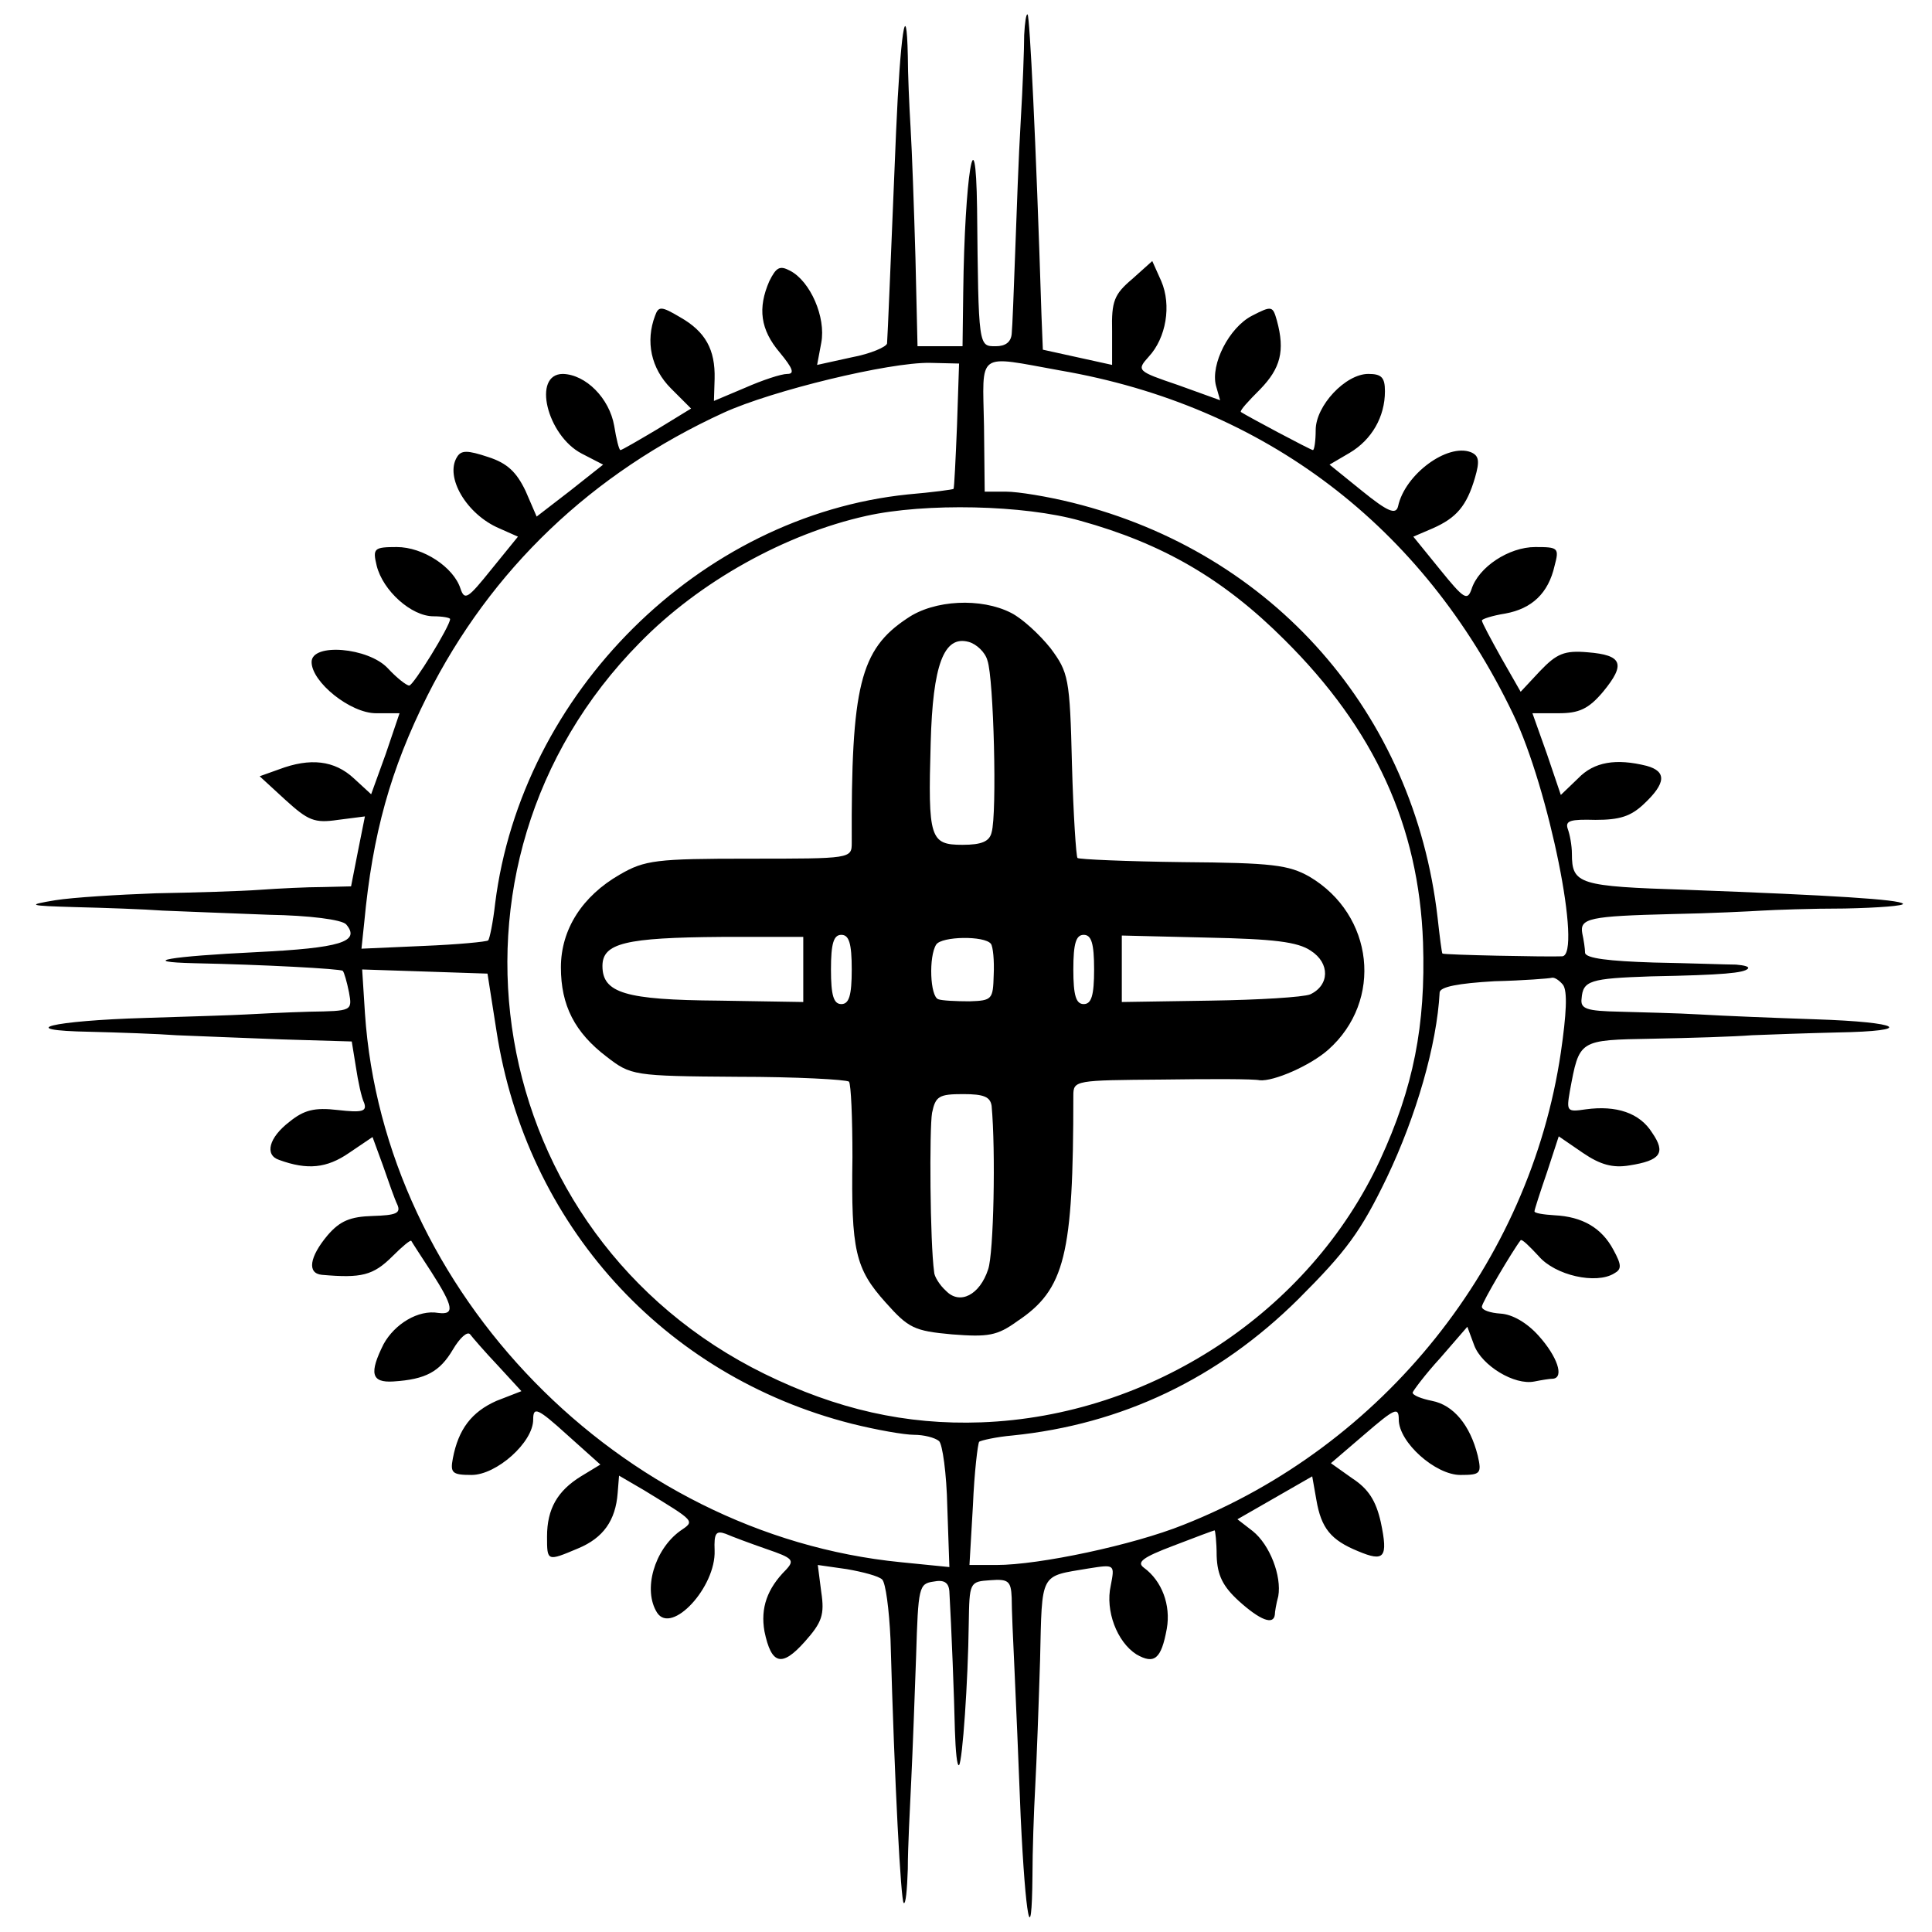 <?xml version="1.0" standalone="no"?>
<!DOCTYPE svg PUBLIC "-//W3C//DTD SVG 20010904//EN"
 "http://www.w3.org/TR/2001/REC-SVG-20010904/DTD/svg10.dtd">
<svg version="1.0" xmlns="http://www.w3.org/2000/svg"
 width="279pt" height="279pt" viewBox="0 0 279 279"
 preserveAspectRatio="xMidYMid meet">
<g transform="translate(0,279) scale(0.1,-0.1)"
fill="#000000" stroke="none">
<path d="M1479 2739 c0 -19 -2 -74 -5 -124 -3 -49 -6 -135 -8 -190 -2 -55 -4
-108 -5 -117 -1 -12 -9 -18 -23 -18 -25 0 -25 -2 -27 199 -2 145 -18 45 -20
-121 l-1 -78 -32 0 -33 0 -3 128 c-2 70 -5 154 -7 187 -2 33 -4 80 -4 104 -2
92 -11 29 -17 -110 -8 -193 -12 -292 -13 -305 -1 -5 -24 -15 -51 -20 l-50 -11
6 32 c7 37 -16 89 -45 104 -15 8 -20 5 -30 -15 -17 -39 -13 -70 15 -103 19
-23 22 -31 11 -31 -9 0 -36 -9 -61 -20 l-45 -19 1 32 c1 42 -13 68 -50 89 -27
16 -31 16 -36 2 -14 -37 -6 -76 23 -105 l29 -29 -49 -30 c-27 -16 -51 -30 -53
-30 -2 0 -6 16 -9 35 -7 40 -41 74 -74 75 -45 0 -23 -89 27 -115 l31 -16 -48
-38 -48 -37 -16 37 c-13 27 -26 40 -54 49 -30 10 -39 10 -45 0 -18 -29 14 -83
61 -103 l27 -12 -39 -48 c-33 -41 -38 -45 -44 -27 -10 31 -54 60 -92 60 -33 0
-35 -2 -29 -27 9 -36 50 -73 82 -73 13 0 24 -2 24 -4 0 -10 -53 -96 -59 -96
-4 0 -18 11 -31 25 -28 30 -110 37 -110 9 0 -29 56 -74 93 -74 l34 0 -20 -59
-21 -58 -25 23 c-28 26 -63 30 -108 13 l-28 -10 37 -34 c33 -30 42 -34 76 -29
l39 5 -10 -50 -10 -51 -41 -1 c-22 0 -63 -2 -91 -4 -27 -2 -95 -4 -150 -5 -55
-2 -120 -6 -145 -10 -42 -7 -40 -8 30 -10 41 -1 98 -3 125 -5 28 -1 96 -4 153
-6 59 -1 106 -7 112 -14 21 -25 -8 -34 -130 -40 -124 -6 -173 -14 -89 -16 98
-2 211 -8 214 -11 2 -2 6 -16 9 -31 5 -27 4 -27 -57 -28 -34 -1 -75 -3 -92 -4
-16 -1 -82 -3 -145 -5 -136 -4 -192 -18 -80 -20 41 -1 98 -3 125 -5 28 -1 96
-4 152 -6 l101 -3 6 -37 c3 -20 8 -44 12 -52 4 -12 -3 -14 -38 -10 -34 4 -49
0 -70 -17 -30 -23 -36 -48 -15 -55 41 -15 69 -12 101 10 l34 23 15 -41 c8 -23
17 -49 21 -57 5 -12 -2 -15 -36 -16 -32 -1 -47 -7 -65 -28 -26 -31 -30 -55 -8
-57 57 -5 74 -1 102 27 14 14 26 24 27 22 1 -2 14 -22 29 -45 32 -50 34 -62
10 -59 -29 5 -63 -16 -79 -45 -21 -42 -18 -56 14 -54 47 3 67 14 86 46 10 17
21 27 25 22 3 -4 21 -25 40 -45 l34 -37 -36 -14 c-36 -16 -55 -41 -63 -83 -4
-21 -1 -24 27 -24 36 0 89 47 89 80 0 19 6 17 49 -22 l48 -43 -28 -17 c-34
-21 -49 -47 -49 -87 0 -36 0 -36 45 -17 36 15 54 40 57 80 l2 25 36 -21 c75
-46 74 -44 52 -59 -37 -27 -54 -85 -33 -118 21 -32 85 37 83 90 -1 25 2 29 16
24 9 -4 36 -14 59 -22 38 -13 41 -16 28 -30 -27 -27 -37 -55 -31 -89 10 -48
25 -52 58 -15 25 28 29 39 24 72 l-5 39 42 -6 c23 -4 46 -10 51 -15 5 -5 10
-43 12 -86 6 -214 15 -377 19 -381 3 -3 5 19 6 49 0 30 3 88 5 129 2 41 5 122
7 179 3 99 4 104 25 107 15 3 22 -1 23 -14 3 -52 7 -154 8 -201 1 -30 3 -52 6
-50 5 6 13 121 14 204 1 60 1 61 31 63 26 2 30 -1 31 -25 0 -16 2 -62 4 -103
2 -41 6 -138 9 -214 7 -147 16 -194 17 -85 0 35 2 93 4 129 2 36 5 118 7 183
3 128 -1 120 70 132 38 6 38 6 32 -25 -8 -36 9 -81 37 -99 26 -15 36 -7 44 37
6 34 -7 69 -33 88 -11 8 -2 15 43 32 31 12 58 22 59 22 1 0 3 -17 3 -37 1 -28
9 -44 32 -65 31 -28 50 -35 52 -20 0 4 2 16 5 27 5 29 -12 74 -37 94 l-22 17
54 31 54 31 6 -34 c7 -41 21 -58 60 -74 38 -16 44 -10 33 42 -7 31 -18 48 -41
63 l-31 22 49 42 c43 37 49 40 49 21 0 -33 53 -80 89 -80 29 0 31 2 25 28 -11
44 -35 73 -66 79 -15 3 -28 8 -28 12 1 3 18 26 40 50 l39 45 10 -27 c11 -29
58 -58 87 -52 10 2 22 4 27 4 16 2 6 32 -21 62 -17 19 -38 31 -55 32 -15 1
-27 5 -27 10 0 6 45 82 56 96 2 2 13 -9 26 -23 24 -28 83 -41 109 -25 11 6 11
12 -1 34 -17 32 -45 48 -85 50 -16 1 -30 3 -29 6 0 2 8 27 18 56 l17 52 35
-24 c25 -17 43 -22 67 -18 45 7 53 18 33 47 -18 29 -52 40 -96 34 -27 -4 -28
-3 -23 26 14 75 12 74 120 76 54 1 118 3 143 5 25 1 80 3 123 4 115 2 93 15
-31 19 -59 2 -134 5 -167 7 -33 2 -85 3 -116 4 -48 1 -57 4 -55 19 2 26 12 29
100 32 106 2 134 5 140 11 3 3 -5 5 -17 6 -12 0 -66 2 -119 3 -64 2 -98 6 -99
14 0 6 -2 19 -4 28 -4 22 10 25 130 28 55 1 114 4 130 5 17 1 70 3 119 3 49 1
87 4 84 7 -6 6 -98 12 -312 20 -156 5 -166 8 -166 52 0 12 -3 28 -6 36 -4 12
4 14 40 13 35 0 51 5 70 23 32 30 33 47 4 55 -44 11 -76 6 -99 -18 l-25 -24
-20 59 -21 59 38 0 c29 0 43 6 64 31 33 40 28 53 -22 57 -34 3 -45 -2 -69 -27
l-28 -30 -28 49 c-15 27 -28 51 -28 54 0 2 15 7 34 10 38 7 62 29 71 69 7 26
5 27 -28 27 -38 0 -82 -29 -92 -61 -6 -17 -11 -14 -45 28 l-39 48 28 12 c34
15 49 32 61 73 7 24 6 32 -6 37 -34 13 -95 -32 -105 -78 -3 -13 -15 -8 -52 22
l-47 38 29 17 c32 19 51 52 51 89 0 20 -5 25 -24 25 -33 0 -76 -46 -76 -81 0
-16 -2 -29 -4 -29 -3 0 -95 49 -104 55 -2 2 11 16 28 33 29 30 36 55 24 99 -6
21 -7 22 -36 7 -33 -17 -60 -70 -52 -101 l6 -21 -61 22 c-59 20 -60 21 -42 41
25 27 33 74 18 109 l-13 29 -29 -26 c-26 -22 -30 -32 -29 -75 l0 -49 -50 11
-50 11 -2 50 c-8 255 -17 431 -20 434 -2 2 -4 -11 -5 -30z m-97 -564 c-2 -49
-4 -90 -5 -91 -1 -1 -31 -5 -66 -8 -301 -31 -558 -287 -596 -591 -3 -27 -8
-51 -10 -53 -2 -2 -44 -6 -93 -8 l-90 -4 4 38 c12 128 38 221 91 327 92 183
238 322 428 409 70 32 239 73 298 72 l42 -1 -3 -90z m149 80 c296 -51 524
-225 654 -496 52 -108 100 -348 71 -350 -21 -1 -171 2 -173 4 -1 1 -4 25 -7
52 -34 295 -237 527 -527 599 -36 9 -79 16 -96 16 l-31 0 -1 95 c-2 109 -12
102 110 80z m29 -217 c119 -33 207 -84 295 -172 130 -129 194 -269 200 -437 4
-120 -14 -210 -62 -314 -102 -220 -331 -370 -576 -379 -109 -4 -209 19 -313
70 -407 200 -498 734 -180 1056 86 88 210 157 327 183 85 19 228 16 309 -7z
m-843 -737 c43 -279 241 -498 513 -567 36 -9 76 -16 90 -16 14 0 30 -4 36 -9
5 -4 11 -47 12 -95 l3 -87 -70 7 c-406 40 -747 390 -774 793 l-4 63 91 -3 90
-3 13 -83z m1540 67 c7 -9 5 -43 -3 -98 -45 -304 -256 -568 -545 -682 -72 -29
-208 -58 -270 -58 l-39 0 5 86 c2 48 7 89 9 92 3 2 25 7 48 9 158 16 297 82
413 197 69 69 90 97 128 176 42 88 72 191 76 267 1 8 27 13 79 16 42 1 80 4
83 5 4 1 11 -4 16 -10z"/>
<path d="M1310 1897 c-68 -45 -81 -98 -80 -324 0 -23 -1 -23 -148 -23 -134 0
-151 -2 -187 -23 -54 -31 -85 -79 -85 -134 0 -55 20 -94 66 -129 35 -27 38
-28 189 -29 85 0 157 -4 161 -7 3 -4 5 -53 5 -109 -2 -135 4 -161 48 -210 33
-37 41 -41 96 -46 52 -4 65 -2 94 19 69 46 81 95 81 326 0 22 3 22 128 23 70
1 133 1 141 -1 20 -2 73 21 99 44 80 71 66 195 -27 250 -30 17 -54 20 -183 21
-81 1 -150 4 -152 6 -2 2 -6 63 -8 135 -3 125 -5 133 -31 168 -16 20 -41 43
-57 51 -43 22 -111 19 -150 -8z m116 -61 c9 -25 14 -221 6 -248 -3 -13 -14
-18 -42 -18 -47 0 -50 9 -46 147 3 113 19 156 55 146 11 -3 24 -15 27 -27z
m-266 -446 l0 -47 -122 2 c-135 1 -168 11 -168 50 0 33 33 41 172 42 l118 0 0
-47z m70 0 c0 -38 -4 -50 -15 -50 -11 0 -15 12 -15 50 0 38 4 50 15 50 11 0
15 -12 15 -50z m201 37 c3 -4 5 -24 4 -45 -1 -35 -2 -37 -35 -38 -19 0 -40 1
-45 3 -12 4 -14 62 -3 79 8 12 70 13 79 1z m149 -37 c0 -38 -4 -50 -15 -50
-11 0 -15 12 -15 50 0 38 4 50 15 50 11 0 15 -12 15 -50z m313 27 c28 -18 27
-50 -1 -63 -10 -4 -74 -8 -144 -9 l-128 -2 0 48 0 48 124 -3 c95 -2 130 -6
149 -19z m-461 -224 c6 -65 3 -213 -5 -236 -12 -37 -41 -52 -61 -31 -9 8 -17
21 -17 27 -6 43 -7 207 -3 230 5 24 10 27 45 27 30 0 39 -4 41 -17z"/>
</g>
</svg>
